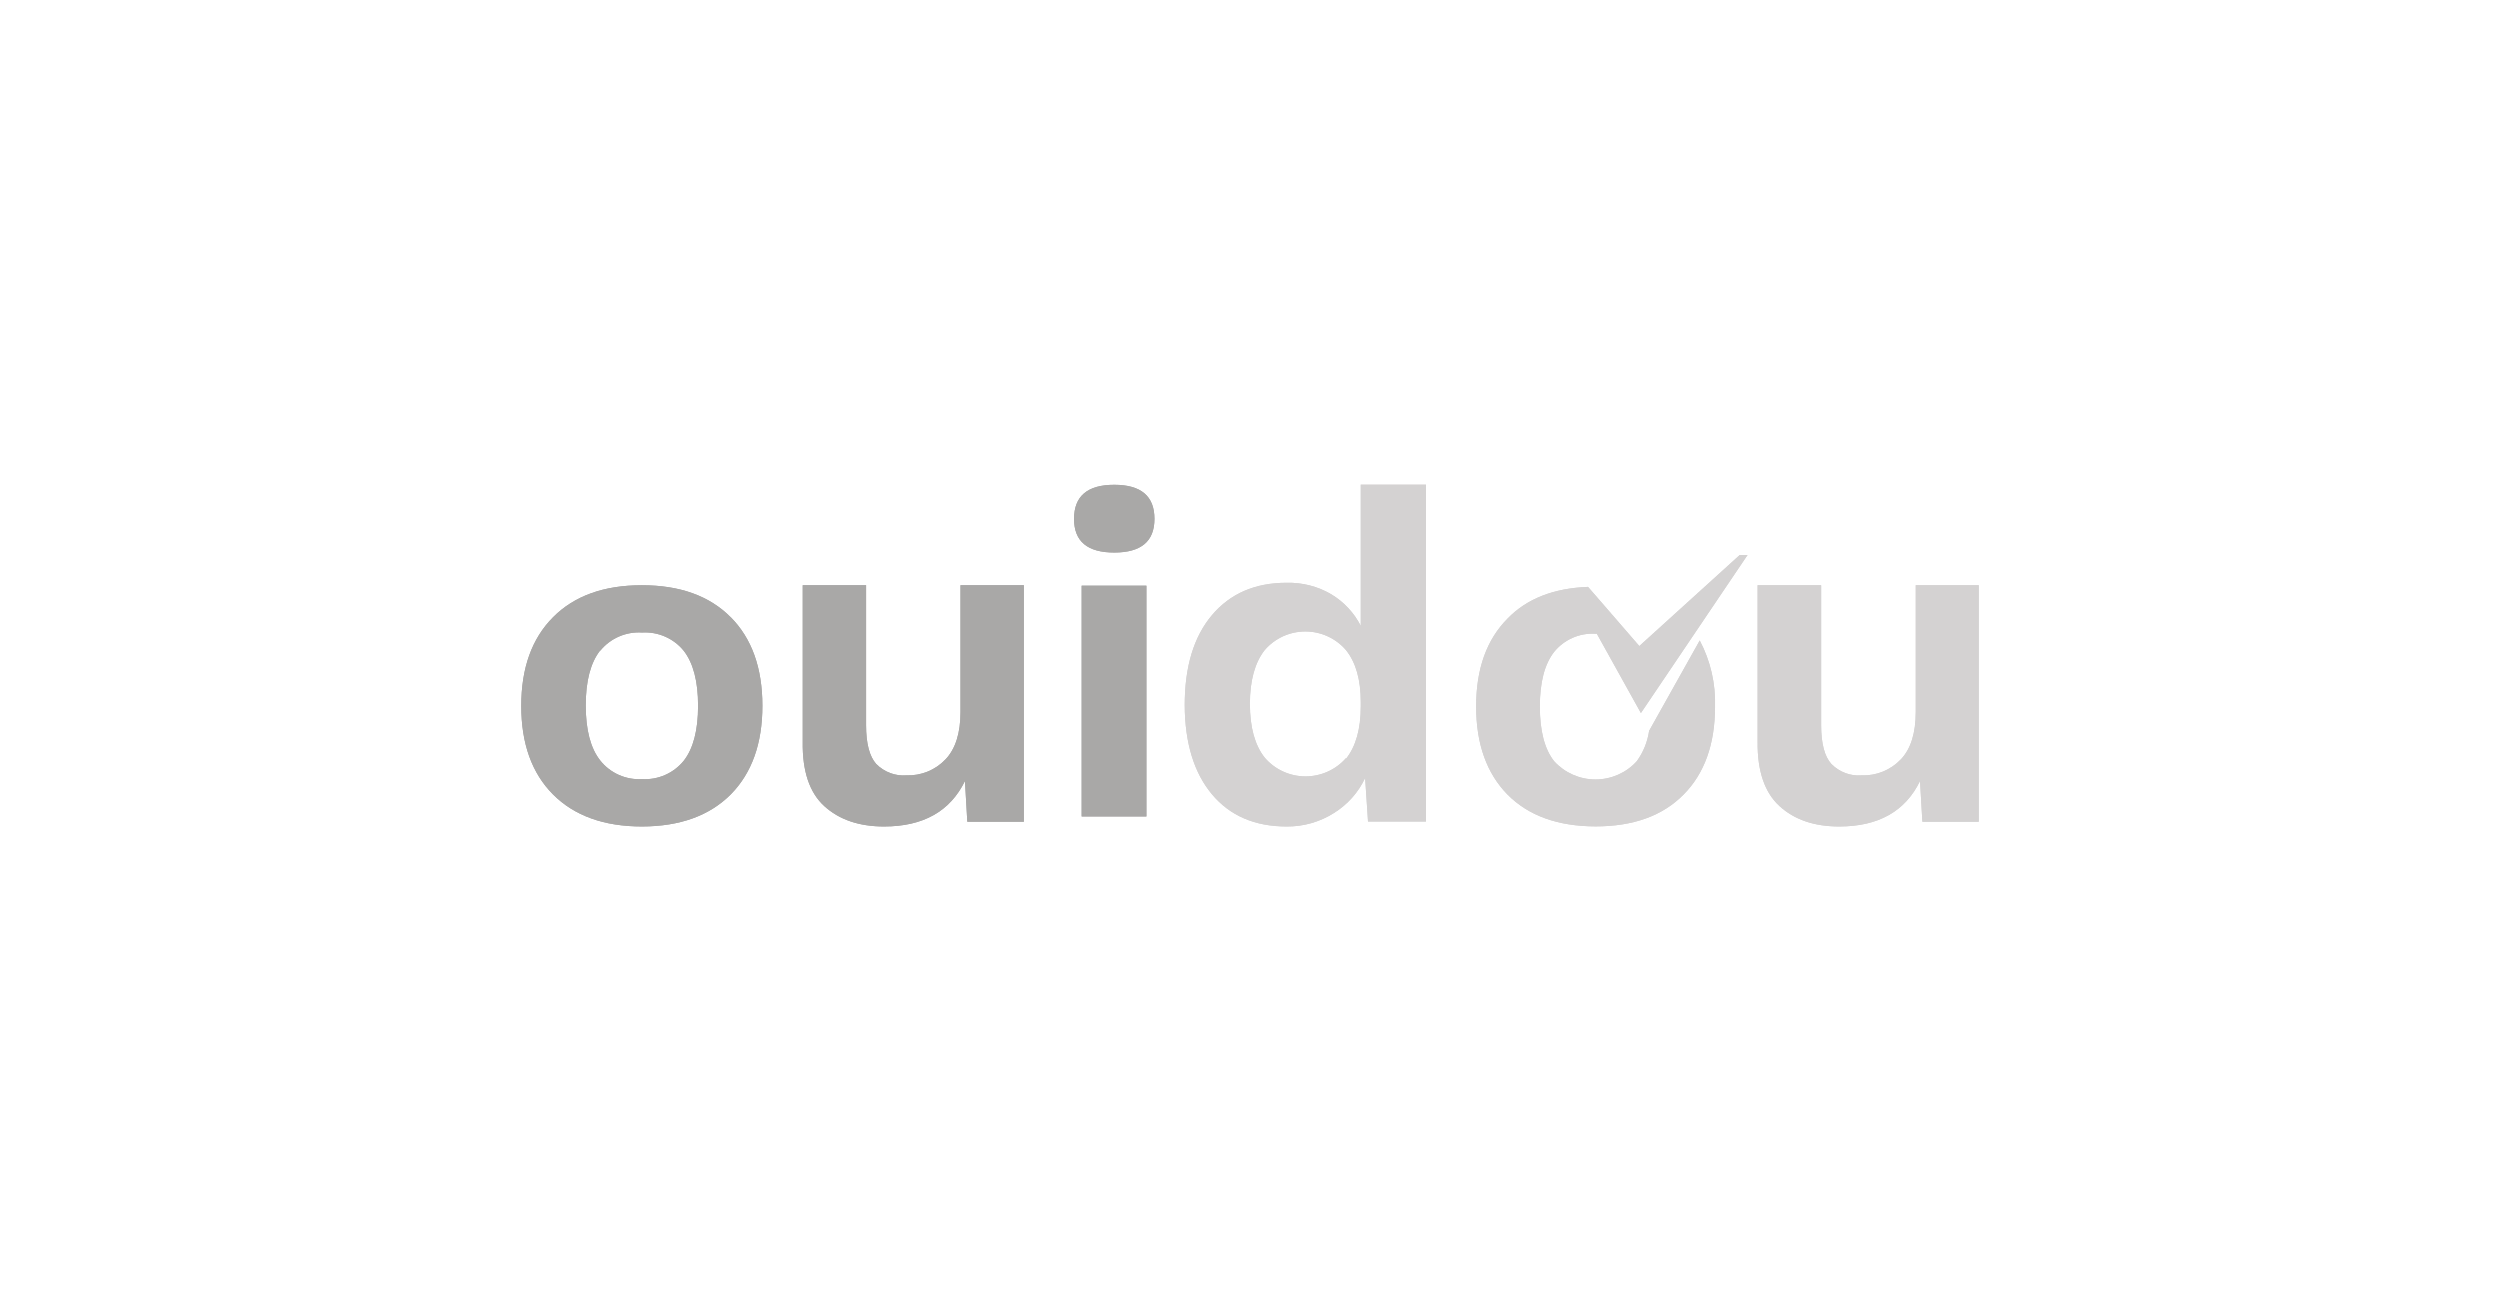 <?xml version="1.0" encoding="UTF-8"?><svg id="LOGOS" xmlns="http://www.w3.org/2000/svg" width="286" height="150" xmlns:xlink="http://www.w3.org/1999/xlink" viewBox="0 0 286 150"><defs><style>.cls-1{clip-rule:evenodd;}.cls-1,.cls-2,.cls-3{fill:#a9a8a7;}.cls-4{clip-path:url(#clippath);}.cls-5{fill:#d4d2d2;}.cls-6{clip-path:url(#clippath-1);}.cls-7{clip-path:url(#clippath-4);}.cls-8{clip-path:url(#clippath-3);}.cls-9{clip-path:url(#clippath-2);}.cls-10{clip-path:url(#clippath-5);}.cls-3{fill-rule:evenodd;}</style><clipPath id="clippath"><path class="cls-1" d="M68.66,74.41c-1.1,1.4-1.65,3.5-1.65,6.29s.55,4.9,1.65,6.29c1.14,1.45,2.94,2.25,4.79,2.14,1.84,.11,3.62-.68,4.77-2.1,1.09-1.39,1.64-3.5,1.64-6.29s-.55-4.89-1.64-6.29c-1.15-1.42-2.93-2.2-4.77-2.09-1.85-.12-3.64,.67-4.79,2.09v-.04Zm14.93-3.81c2.42,2.44,3.63,5.82,3.63,10.14,0,4.32-1.21,7.7-3.63,10.15-2.43,2.43-5.81,3.65-10.14,3.66-4.33,0-7.73-1.21-10.18-3.66-2.43-2.44-3.64-5.82-3.64-10.14s1.21-7.7,3.64-10.14c2.42-2.44,5.81-3.66,10.16-3.66s7.74,1.22,10.16,3.66Z"/></clipPath><clipPath id="clippath-1"><path class="cls-1" d="M117.13,66.95v27.06h-6.47l-.27-4.66c-1.7,3.47-4.78,5.2-9.26,5.2-2.85,0-5.13-.78-6.83-2.33-1.7-1.55-2.52-4.01-2.47-7.36v-17.91h7.25v16.02c0,2.09,.39,3.57,1.16,4.43,.91,.92,2.17,1.4,3.45,1.3,1.67,.06,3.3-.59,4.47-1.82,1.15-1.2,1.72-3.02,1.72-5.43v-14.5h7.25Z"/></clipPath><clipPath id="clippath-2"><path class="cls-1" d="M131.15,93.4h-7.41v-26.4h7.41v26.4Zm-8.28-34.04c0-2.6,1.53-3.9,4.6-3.9s4.6,1.3,4.6,3.9c0,2.57-1.53,3.85-4.6,3.85s-4.6-1.28-4.6-3.85Z"/></clipPath><clipPath id="clippath-3"><path class="cls-5" d="M153.99,86.8c1.12-1.42,1.68-3.4,1.68-5.97v-.54c0-2.54-.56-4.51-1.69-5.92-1.16-1.35-2.86-2.13-4.65-2.13s-3.49,.78-4.65,2.13c-1.12,1.43-1.69,3.48-1.69,6.15s.56,4.72,1.69,6.15c1.15,1.35,2.85,2.14,4.64,2.15,1.79,.01,3.5-.76,4.66-2.09v.07Zm9.14-31.35v38.53h-6.63l-.33-4.98c-.77,1.65-2.01,3.04-3.57,4.01-1.61,1.02-3.49,1.56-5.41,1.54-3.64,0-6.49-1.23-8.54-3.68-2.05-2.45-3.1-5.85-3.12-10.21,0-4.39,1.04-7.83,3.12-10.29,2.08-2.46,4.92-3.7,8.54-3.7,1.79-.04,3.57,.41,5.11,1.32,1.45,.87,2.61,2.12,3.37,3.61v-16.15h7.45Z"/></clipPath><clipPath id="clippath-4"><path class="cls-5" d="M226.37,66.95v27.06h-6.45l-.27-4.66c-1.69,3.47-4.77,5.2-9.25,5.2-2.85,0-5.13-.78-6.82-2.33-1.7-1.55-2.54-4-2.51-7.33v-17.94h7.27v16.02c0,2.09,.39,3.57,1.17,4.43,.91,.92,2.16,1.4,3.44,1.3,1.68,.07,3.32-.59,4.5-1.82,1.15-1.2,1.71-3.02,1.71-5.43v-14.5h7.21Z"/></clipPath><clipPath id="clippath-5"><path class="cls-5" d="M188.66,83.6c-.18,1.25-.66,2.45-1.41,3.48-1.2,1.33-2.92,2.09-4.73,2.09s-3.52-.76-4.73-2.09c-1.09-1.38-1.63-3.47-1.63-6.25s.54-4.85,1.63-6.25c1.14-1.41,2.9-2.19,4.73-2.08h.16l5.04,9.07,12.2-18.08h-.89l-11.49,10.42-4.85-5.6-1.02-1.17c-3.91,.15-6.99,1.34-9.19,3.61-2.41,2.42-3.61,5.77-3.61,10.06s1.2,7.65,3.59,10.09c2.4,2.42,5.75,3.63,10.07,3.64,4.32,0,7.67-1.21,10.07-3.64,2.4-2.42,3.6-5.78,3.6-10.07,.08-2.63-.52-5.23-1.75-7.56l-5.78,10.32Z"/></clipPath></defs><g><path class="cls-3" d="M68.66,74.41c-1.1,1.4-1.65,3.5-1.65,6.29s.55,4.9,1.65,6.29c1.14,1.45,2.94,2.25,4.79,2.14,1.84,.11,3.62-.68,4.77-2.1,1.09-1.39,1.64-3.5,1.64-6.29s-.55-4.89-1.64-6.29c-1.15-1.42-2.93-2.2-4.77-2.09-1.85-.12-3.64,.67-4.79,2.09v-.04Zm14.93-3.81c2.42,2.44,3.63,5.82,3.63,10.14,0,4.32-1.21,7.7-3.63,10.15-2.43,2.43-5.81,3.65-10.14,3.66-4.33,0-7.73-1.21-10.18-3.66-2.43-2.44-3.64-5.82-3.64-10.14s1.21-7.7,3.64-10.14c2.42-2.44,5.81-3.66,10.16-3.66s7.74,1.22,10.16,3.66Z"/><g class="cls-4"><rect class="cls-2" x="53.88" y="61.2" width="39.1" height="39.1"/></g></g><g><path class="cls-3" d="M117.13,66.95v27.06h-6.47l-.27-4.66c-1.7,3.47-4.78,5.2-9.26,5.2-2.85,0-5.13-.78-6.83-2.33-1.7-1.55-2.52-4.01-2.47-7.36v-17.91h7.25v16.02c0,2.09,.39,3.57,1.16,4.43,.91,.92,2.17,1.4,3.45,1.3,1.67,.06,3.3-.59,4.47-1.82,1.15-1.2,1.72-3.02,1.72-5.43v-14.5h7.25Z"/><g class="cls-6"><rect class="cls-2" x="86.08" y="61.2" width="36.8" height="39.1"/></g></g><g><path class="cls-3" d="M131.15,93.4h-7.41v-26.4h7.41v26.4Zm-8.28-34.04c0-2.6,1.53-3.9,4.6-3.9s4.6,1.3,4.6,3.9c0,2.57-1.53,3.85-4.6,3.85s-4.6-1.28-4.6-3.85Z"/><g class="cls-9"><rect class="cls-2" x="117.13" y="49.7" width="20.7" height="49.45"/></g></g><g><path class="cls-5" d="M153.99,86.8c1.12-1.42,1.68-3.4,1.68-5.97v-.54c0-2.54-.56-4.51-1.69-5.92-1.16-1.35-2.86-2.13-4.65-2.13s-3.49,.78-4.65,2.13c-1.12,1.43-1.69,3.48-1.69,6.15s.56,4.72,1.69,6.15c1.15,1.35,2.85,2.14,4.64,2.15,1.79,.01,3.5-.76,4.66-2.09v.07Zm9.14-31.35v38.53h-6.63l-.33-4.98c-.77,1.65-2.01,3.04-3.57,4.01-1.61,1.02-3.49,1.56-5.41,1.54-3.64,0-6.49-1.23-8.54-3.68-2.05-2.45-3.1-5.85-3.12-10.21,0-4.39,1.04-7.83,3.12-10.29,2.08-2.46,4.92-3.7,8.54-3.7,1.79-.04,3.57,.41,5.11,1.32,1.45,.87,2.61,2.12,3.37,3.61v-16.15h7.45Z"/><g class="cls-8"><rect class="cls-5" x="129.78" y="49.7" width="39.1" height="50.6"/></g></g><g><path class="cls-5" d="M226.37,66.95v27.06h-6.45l-.27-4.66c-1.69,3.47-4.77,5.2-9.25,5.2-2.85,0-5.13-.78-6.82-2.33-1.7-1.55-2.54-4-2.51-7.33v-17.94h7.27v16.02c0,2.09,.39,3.57,1.17,4.43,.91,.92,2.16,1.4,3.44,1.3,1.68,.07,3.32-.59,4.5-1.82,1.15-1.2,1.71-3.02,1.71-5.43v-14.5h7.21Z"/><g class="cls-7"><rect class="cls-5" x="195.32" y="61.2" width="36.8" height="39.1"/></g></g><g><path class="cls-5" d="M188.66,83.6c-.18,1.25-.66,2.45-1.41,3.48-1.2,1.33-2.92,2.09-4.73,2.09s-3.52-.76-4.73-2.09c-1.09-1.38-1.63-3.47-1.63-6.25s.54-4.85,1.63-6.25c1.14-1.41,2.9-2.19,4.73-2.08h.16l5.04,9.07,12.2-18.08h-.89l-11.49,10.42-4.85-5.6-1.02-1.17c-3.91,.15-6.99,1.34-9.19,3.61-2.41,2.42-3.61,5.77-3.61,10.06s1.2,7.65,3.59,10.09c2.4,2.42,5.75,3.63,10.07,3.64,4.32,0,7.67-1.21,10.07-3.64,2.4-2.42,3.6-5.78,3.6-10.07,.08-2.63-.52-5.23-1.75-7.56l-5.78,10.32Z"/><g class="cls-10"><rect class="cls-5" x="163.12" y="57.75" width="42.55" height="42.55"/></g></g></svg>